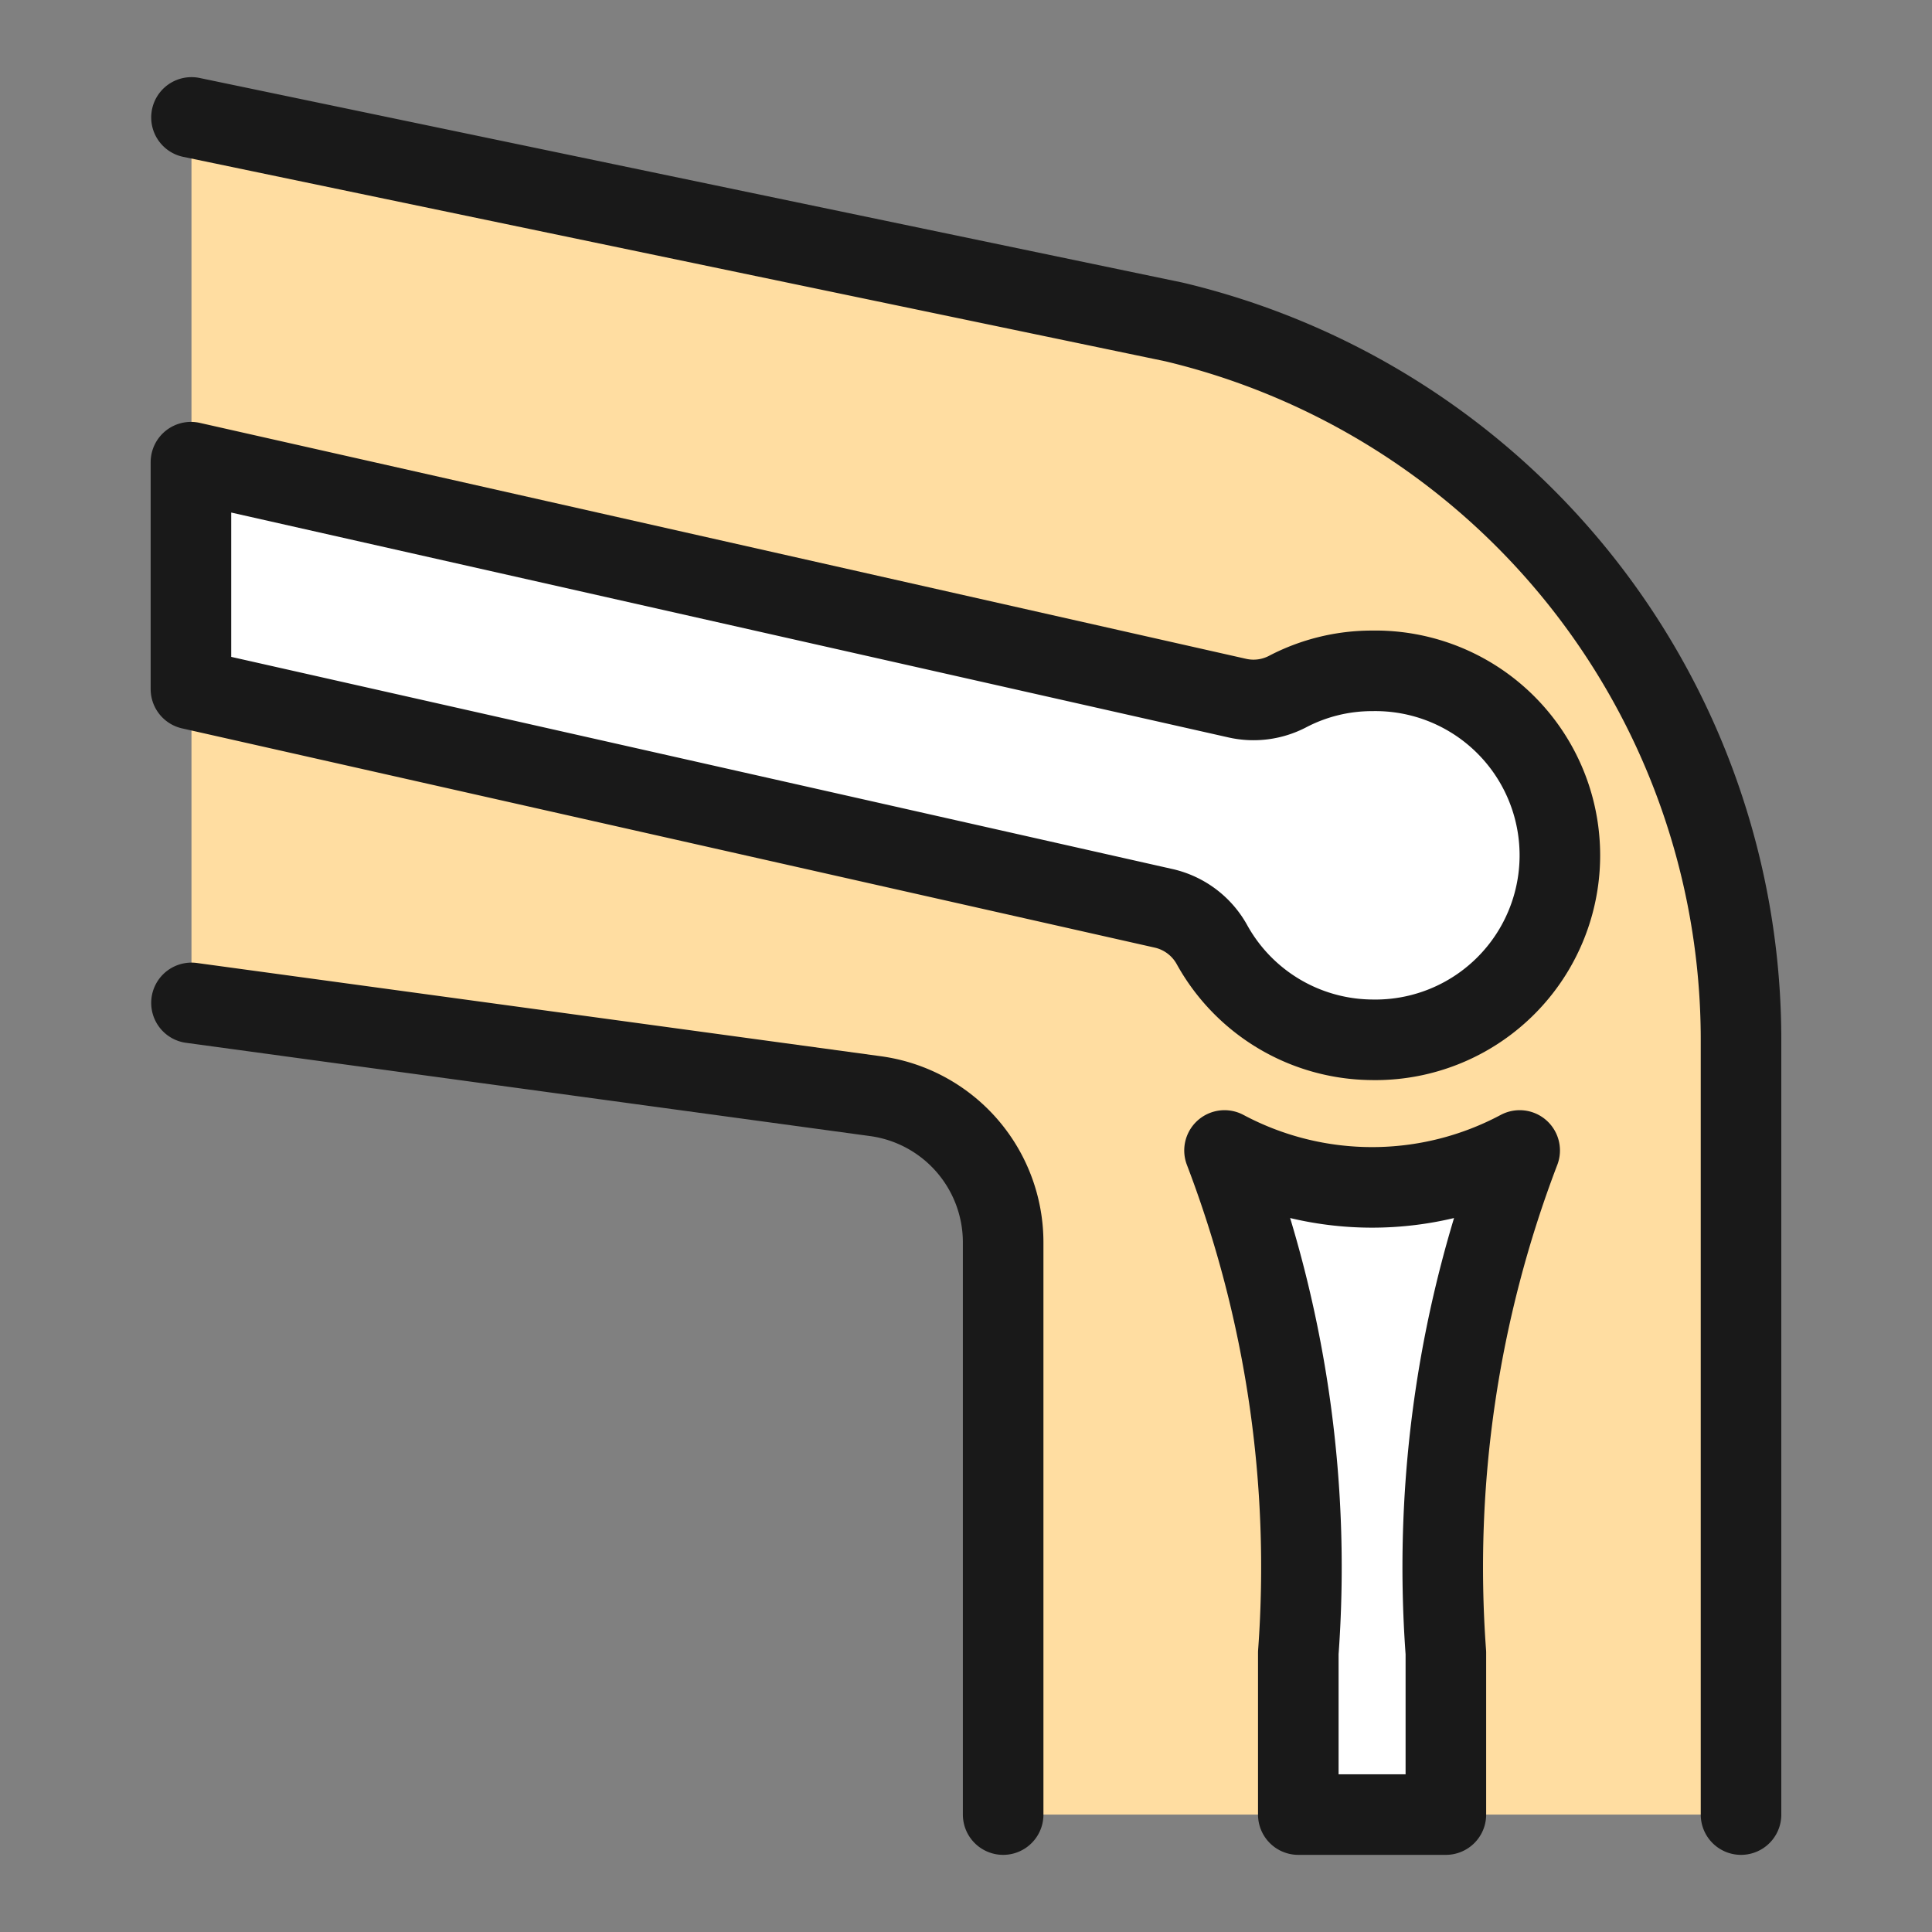 <svg xmlns="http://www.w3.org/2000/svg" width="100" height="100" fill="none" viewBox="-2.085 -2.085 100 100"><rect x="-2.085" y="-2.085" width="100" height="100" fill="#808080" stroke="none"/><path fill="#ffdda1" d="m7.826 49.825 35.405 4.827a7.64 7.64 0 0 1 6.607 7.57v29.615h38.193V51.734A38.192 38.192 0 0 0 58.684 14.58L7.826 3.993v45.832Z"/><path fill="#ffbc44" d="M76.573 57.463a16.225 16.225 0 0 1-15.277 0 60.458 60.458 0 0 1 3.819 26.002v8.372h7.638v-8.372a60.459 60.459 0 0 1 3.82-26.002Z"/><path stroke="#191919" stroke-linecap="round" stroke-linejoin="round" stroke-width="4.17" d="M7.826 3.993 58.684 14.58A38.193 38.193 0 0 1 88.03 51.734v40.103M7.826 49.825l35.405 4.827a7.64 7.64 0 0 1 6.607 7.57v29.615"/><path fill="#fff" stroke="#191919" stroke-linecap="round" stroke-linejoin="round" stroke-width="4.17" d="M76.573 57.463a16.225 16.225 0 0 1-15.277 0 60.458 60.458 0 0 1 3.819 26.002v8.372h7.638v-8.372a60.459 60.459 0 0 1 3.82-26.002Zm-7.638-24.825a9.423 9.423 0 0 0-4.374 1.073c-.8.417-1.72.538-2.6.34L7.798 21.837v11.745L58.14 44.929a3.823 3.823 0 0 1 2.505 1.879 9.544 9.544 0 0 0 8.241 4.926 9.55 9.55 0 1 0 .048-19.096Z"/></svg>